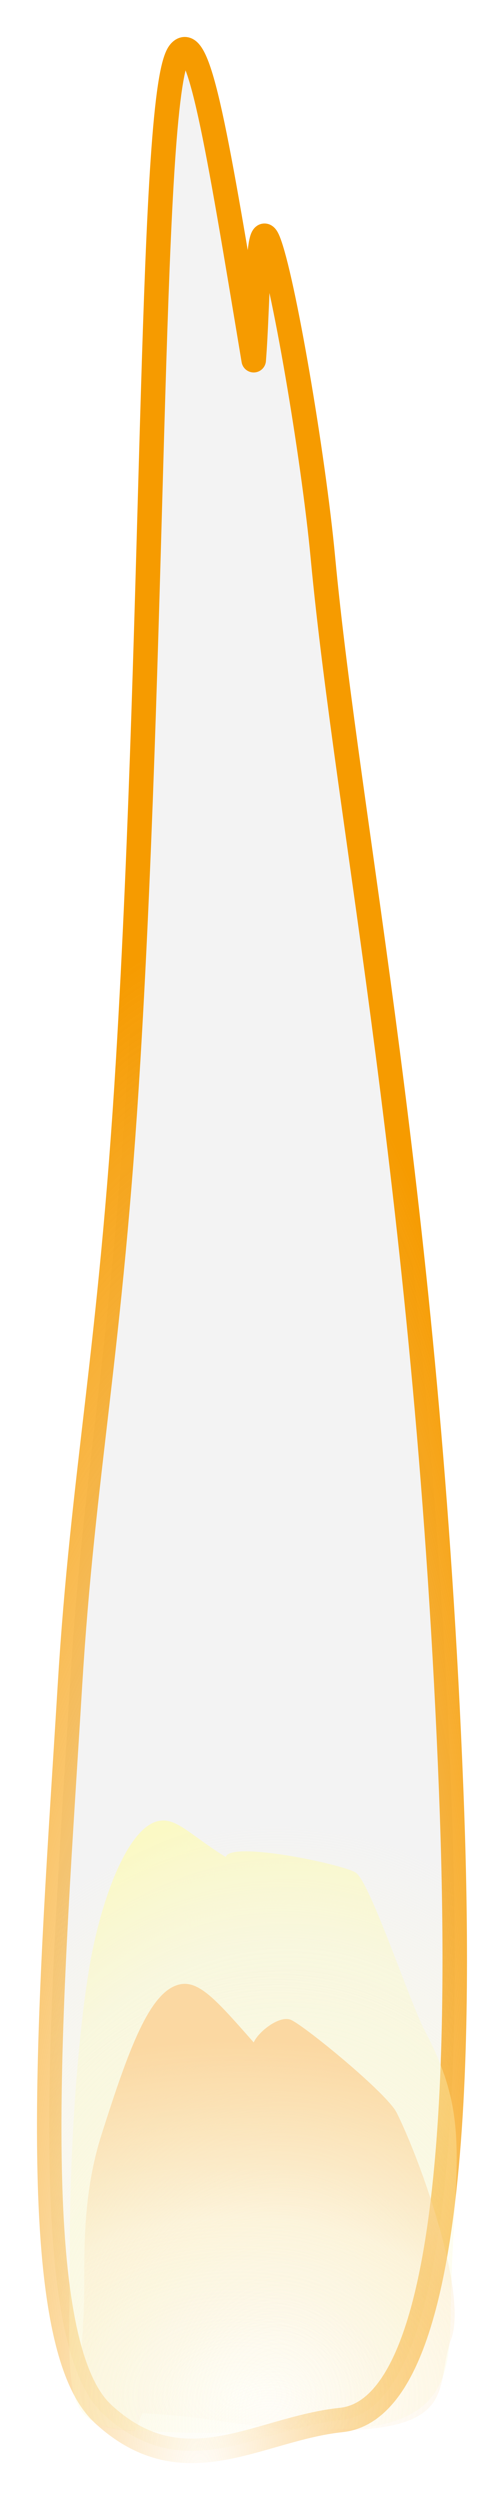 <?xml version="1.0" encoding="UTF-8" standalone="no"?>
<!-- Created with Inkscape (http://www.inkscape.org/) -->

<svg
   width="19.861mm"
   height="98.451mm"
   viewBox="0 0 19.861 98.451"
   version="1.1"
   id="svg1"
   inkscape:version="1.3.2 (091e20e, 2023-11-25, custom)"
   sodipodi:docname="chama-vela1.svg"
   xmlns:inkscape="http://www.inkscape.org/namespaces/inkscape"
   xmlns:sodipodi="http://sodipodi.sourceforge.net/DTD/sodipodi-0.dtd"
   xmlns:xlink="http://www.w3.org/1999/xlink"
   xmlns="http://www.w3.org/2000/svg"
   xmlns:svg="http://www.w3.org/2000/svg">
  <sodipodi:namedview
     id="namedview1"
     pagecolor="#ffffff"
     bordercolor="#000000"
     borderopacity="0.25"
     inkscape:showpageshadow="2"
     inkscape:pageopacity="0.0"
     inkscape:pagecheckerboard="0"
     inkscape:deskcolor="#d1d1d1"
     inkscape:document-units="mm"
     inkscape:zoom="0.72426347"
     inkscape:cx="292.0208"
     inkscape:cy="483.93991"
     inkscape:window-width="1920"
     inkscape:window-height="1009"
     inkscape:window-x="-8"
     inkscape:window-y="1072"
     inkscape:window-maximized="1"
     inkscape:current-layer="layer1" />
  <defs
     id="defs1">
    <radialGradient
       inkscape:collect="always"
       xlink:href="#linearGradient12"
       id="radialGradient10"
       cx="119.521"
       cy="189.449"
       fx="119.521"
       fy="189.449"
       r="10.625"
       gradientTransform="matrix(0.049,-2.496,1.794,0.035,-307.478,410.273)"
       gradientUnits="userSpaceOnUse" />
    <linearGradient
       id="linearGradient12"
       inkscape:collect="always">
      <stop
         style="stop-color:#fcf6d0;stop-opacity:0;"
         offset="0"
         id="stop10" />
      <stop
         style="stop-color:#f3f3f3;stop-opacity:1;"
         offset="1"
         id="stop12" />
    </linearGradient>
    <radialGradient
       inkscape:collect="always"
       xlink:href="#linearGradient13"
       id="radialGradient15"
       cx="117.417"
       cy="190.012"
       fx="117.417"
       fy="190.012"
       r="10.625"
       gradientTransform="matrix(1.492,-7.8103297e-4,0.003,5.93,-140.258,-1006.309)"
       gradientUnits="userSpaceOnUse" />
    <linearGradient
       id="linearGradient13"
       inkscape:collect="always">
      <stop
         style="stop-color:#f69b00;stop-opacity:0;"
         offset="0"
         id="stop14" />
      <stop
         style="stop-color:#f69b00;stop-opacity:1;"
         offset="1"
         id="stop15" />
    </linearGradient>
    <filter
       inkscape:collect="always"
       style="color-interpolation-filters:sRGB"
       id="filter10"
       x="-0.121"
       y="-0.02"
       width="1.243"
       height="1.041">
      <feGaussianBlur
         inkscape:collect="always"
         stdDeviation="0.607"
         id="feGaussianBlur10" />
    </filter>
    <radialGradient
       inkscape:collect="always"
       xlink:href="#linearGradient7"
       id="radialGradient6"
       cx="85.525"
       cy="219.798"
       fx="85.525"
       fy="219.798"
       r="7.558"
       gradientTransform="matrix(0.172,-3.164,2.327,0.127,-487.659,358.066)"
       gradientUnits="userSpaceOnUse" />
    <linearGradient
       id="linearGradient7"
       inkscape:collect="always">
      <stop
         style="stop-color:#fbf9c5;stop-opacity:0;"
         offset="0"
         id="stop6" />
      <stop
         style="stop-color:#fbf9c5;stop-opacity:0.408;"
         offset="0.77"
         id="stop8" />
      <stop
         style="stop-color:#fbf9c5;stop-opacity:0.691;"
         offset="0.885"
         id="stop13" />
      <stop
         style="stop-color:#fbf9c5;stop-opacity:1;"
         offset="1"
         id="stop7" />
    </linearGradient>
    <filter
       inkscape:collect="always"
       style="color-interpolation-filters:sRGB"
       id="filter7"
       x="-0.096"
       y="-0.061"
       width="1.192"
       height="1.121">
      <feGaussianBlur
         inkscape:collect="always"
         stdDeviation="0.609"
         id="feGaussianBlur7" />
    </filter>
    <radialGradient
       inkscape:collect="always"
       xlink:href="#linearGradient4"
       id="radialGradient5"
       cx="89.417"
       cy="222.225"
       fx="89.417"
       fy="222.225"
       r="7.558"
       gradientTransform="matrix(2.733,3.1889037e-6,-7.4562894e-6,1.849,-207.332,-296.274)"
       gradientUnits="userSpaceOnUse" />
    <linearGradient
       id="linearGradient4"
       inkscape:collect="always">
      <stop
         style="stop-color:#fbd8a2;stop-opacity:0;"
         offset="0"
         id="stop4" />
      <stop
         style="stop-color:#fbd8a2;stop-opacity:0.209;"
         offset="0.5"
         id="stop9" />
      <stop
         style="stop-color:#fbd8a2;stop-opacity:1;"
         offset="1"
         id="stop5" />
    </linearGradient>
    <filter
       inkscape:collect="always"
       style="color-interpolation-filters:sRGB"
       id="filter9"
       x="-0.062"
       y="-0.052"
       width="1.125"
       height="1.105">
      <feGaussianBlur
         inkscape:collect="always"
         stdDeviation="0.384"
         id="feGaussianBlur9" />
    </filter>
  </defs>
  <g
     inkscape:label="Camada 1"
     inkscape:groupmode="layer"
     id="layer1"
     transform="translate(-27.613,-20.3)">
    <path
       style="mix-blend-mode:normal;fill:url(#radialGradient10);fill-opacity:1;stroke:url(#radialGradient15);stroke-width:0.965;stroke-linejoin:round;stroke-dasharray:none;stroke-opacity:1;filter:url(#filter10)"
       d="m 31.66,115.349 c -3.185,-2.956 -2.003,-16.96 -1.294,-28.628 0.521,-8.573 1.598,-13.012 2.301,-24.725 1.076,-17.925 0.845,-38.28 2.031,-39.646 0.765,-0.881 1.466,3.429 2.913,12.136 0.179,-2.232 0.128,-5.804 0.576,-4.693 0.572,1.419 1.772,8.426 2.151,12.47 0.991,10.564 4.144,25.319 5.055,48.557 0.367,9.359 0.343,24.292 -4.335,24.784 -3.282,0.345 -6.214,2.702 -9.399,-0.254 z"
       id="path1"
       sodipodi:nodetypes="zsssccsssz" />
    <path
       style="mix-blend-mode:normal;fill:url(#radialGradient6);fill-opacity:1;stroke:none;stroke-width:0.846;stroke-linejoin:round;filter:url(#filter7)"
       d="m 32.936,116.014 c -3.043,-0.201 -2.57,-1.226 -2.57,-7.572 0,-2.508 0.191,-7.089 0.747,-10.536 0.424,-2.627 1.447,-5.462 2.633,-5.861 0.765,-0.257 1.316,0.5 2.763,1.388 0.179,-0.652 4.685,0.298 5.133,0.622 0.572,0.414 2.126,5.114 2.707,6.21 1.793,3.385 1.192,5.085 1.045,10.119 -0.082,2.803 0.343,5.437 -4.335,5.58 -3.282,0.101 -5.08,0.251 -8.123,0.05 z"
       id="path2"
       sodipodi:nodetypes="zsssccssszz" />
    <path
       style="mix-blend-mode:normal;fill:url(#radialGradient5);fill-opacity:1;stroke:none;stroke-width:0.679;stroke-linejoin:round;filter:url(#filter9)"
       d="m 32.936,116.049 c -3.043,-0.13 -2.003,-1.642 -2.003,-5.736 0,-1.618 -0.022,-3.742 0.681,-5.949 1.076,-3.377 1.898,-5.658 3.084,-5.915 0.765,-0.166 1.466,0.646 2.913,2.286 0.179,-0.42 1.03,-1.093 1.478,-0.884 0.572,0.267 3.777,2.891 4.156,3.652 0.991,1.99 2.796,7.152 2.148,8.913 -0.648,1.76 0.343,3.508 -4.335,3.601 -3.282,0.065 -4.796,-0.547 -7.84,-0.677 z"
       id="path3"
       sodipodi:nodetypes="zsssccssszz" />
  </g>
</svg>
